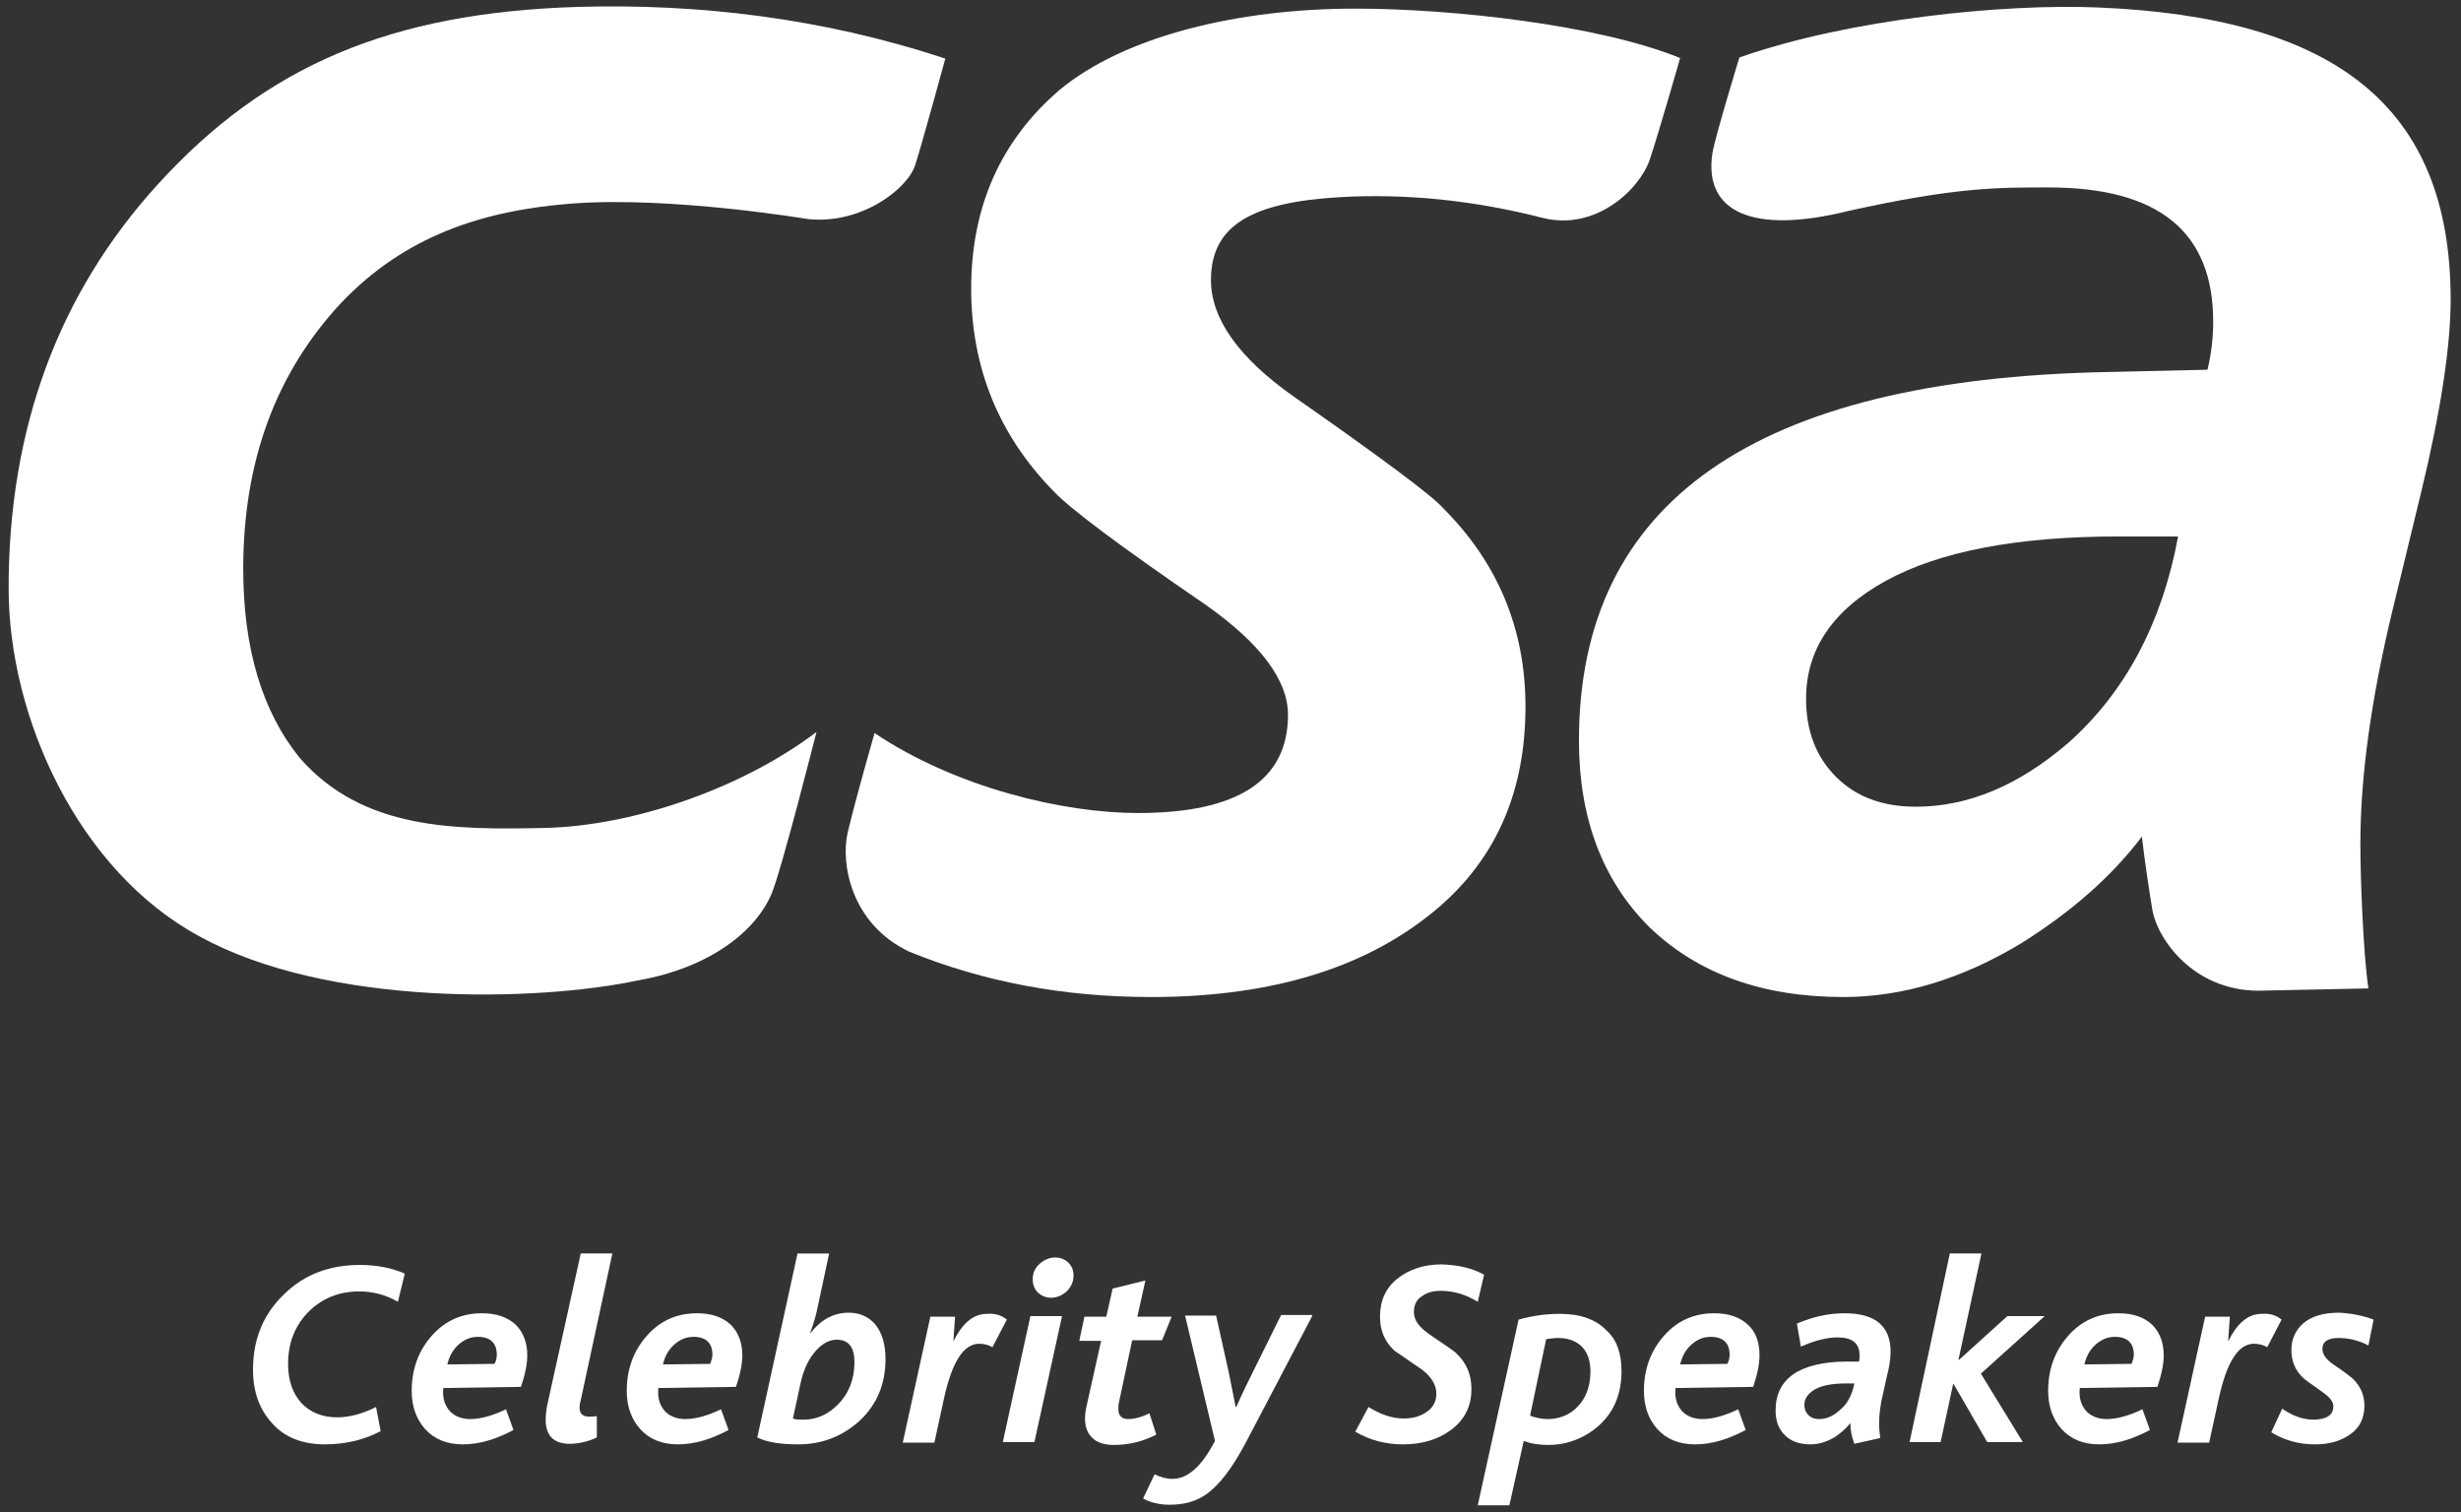 <svg xmlns="http://www.w3.org/2000/svg" xmlns:xlink="http://www.w3.org/1999/xlink" id="Foreground" x="0px" y="0px" viewBox="0 0 428 263" xml:space="preserve">
<rect x="0" y="0" width="428" height="263" fill="#333333" stroke="none"/>
<g>
	<g>
		<path fill-rule="evenodd" clip-rule="evenodd" fill="#FFFFFF" d="M152.1,127.5c14.2,9.5,32.8,13.9,45.8,13.9    c17.4,0,26.1-5.7,26.1-17.1c0-6-4.8-12.4-14.3-19.1c-14.9-10.2-23.7-16.8-26.5-19.8c-9.5-9.7-14.3-21.5-14.3-35.2    c0-14.2,5.1-25.7,15.3-34.5c11.4-9.5,31.3-14.2,51.5-14.2c16.7,0,42.3,2.8,56.5,8.6c0,0-3.9,13.6-5.3,17.7    c-1.8,5.2-9.4,12.4-18.6,10.1c-11.7-3-23.6-4.3-35.4-3.6c-15.2,0.9-22.3,4.9-22.3,14.4c0,6.7,4.8,13.5,14.3,20.2    c15.6,10.9,24.3,17.4,26.1,19.5c9.5,9.5,14.3,21,14.3,34.5c0,16-6,28.4-18.1,37.3c-11.8,8.8-27.5,13.2-47,13.2    c-15.1,0-29.1-2.6-42.1-7.9c-10.1-4.8-11.9-15.3-10.7-20.6C148.8,138.9,152.1,127.5,152.1,127.5z"></path>
		<path fill-rule="evenodd" clip-rule="evenodd" fill="#FFFFFF" d="M392.8,172.3c-11.2,0-17.6-8.8-18.5-14.2    c-0.4-2.4-1.3-8.2-1.8-12.6c-5.3,7-12.3,13.1-20.9,18.5c-10.4,6.3-20.8,9.4-31,9.4c-14.2,0-25.4-4.1-33.8-12.2    c-8.1-8.1-12.2-18.9-12.2-32.4c0-41.5,30.6-62.9,91.9-64.1l17.4-0.4c0.7-2.8,1-5.6,1-8.4c0-15.6-9.5-23.3-28.6-23.3    c-8.6,0-16-0.1-34.9,4.1c-16.6,4.1-25.1,0.2-23.6-10c0.5-3,4.7-16.7,4.7-16.7c19-6.7,46.1-9.4,62.4-8.7    c40.8,1.7,61.3,16.9,61.3,50.8c0,8.1-1.7,19.4-5.2,33.8l-4.9,20.2c-3.7,15.3-5.6,28.9-5.6,40.7c0,6,0.5,19.1,1.4,25.1L392.8,172.3    z M378.8,93.3h-10.4c-17.6,0-31.1,2.6-40.4,7.7c-9.3,5.1-13.9,12-13.9,20.5c0,5.6,1.7,10.1,5.2,13.6c3.5,3.5,8.1,5.2,13.9,5.2    c9.1,0,17.9-3.7,26.5-11.1C369.6,120.4,376,108.4,378.8,93.3z"></path>
		<path fill-rule="evenodd" clip-rule="evenodd" fill="#FFFFFF" d="M111,170.5c12.5-2.2,20.5-8.6,23.2-15.1c1.7-4,7.8-28.1,7.8-28.1    c-12.5,9.5-31.5,16.4-47.5,16.7c-15.3,0.3-31.3,0.4-42.3-12.1c-6.6-8.1-9.9-19.1-9.9-33c0-18.7,5.7-34.1,17.1-46.3    c11-11.5,24.4-16,40.1-17.2c17.2-1.3,41,2.7,41,2.7c9.4,1,17.5-5.4,18.7-9.5c1.3-4.1,5.2-18.4,5.2-18.4c-21.4-7.1-43.1-9.6-63.9-9    c-32.7,1-54.3,10.3-73,30.8c-17.4,19.1-26,42.6-26,70.3c0,22.5,12.1,49.1,33.1,60.5C57,175.2,93.7,174.2,111,170.5z"></path>
	</g>
	<g>
		<path fill-rule="evenodd" clip-rule="evenodd" fill="#FFFFFF" d="M70.4,221.5l-1.2,4.9c-2.1-1.2-4.3-1.8-6.7-1.8    c-3.7,0-6.7,1.3-9.1,3.8c-2.2,2.4-3.3,5.3-3.3,8.8c0,2.9,0.8,5.1,2.3,6.8c1.5,1.6,3.6,2.5,6.2,2.5c2.2,0,4.4-0.6,6.8-1.8l0.8,4.2    c-2.8,1.5-6.1,2.3-9.7,2.3c-3.9,0-7-1.2-9.2-3.7c-2.2-2.4-3.3-5.5-3.3-9.3c0-5.3,1.8-9.7,5.5-13.2c3.5-3.4,7.9-5,13.1-5    C65.5,220,68.1,220.5,70.4,221.5z"></path>
		<path fill-rule="evenodd" clip-rule="evenodd" fill="#FFFFFF" d="M91.7,235.7c0,1.6-0.4,3.4-1.1,5.5l-13.5,0.2    c-0.2,1.8,0.3,3.2,1.3,4.2c0.9,0.8,2,1.2,3.4,1.2c1.8,0,3.9-0.6,6.2-1.7l1.3,3.6c-3,1.6-5.9,2.5-8.8,2.5c-2.8,0-5-0.9-6.6-2.7    c-1.5-1.7-2.3-3.9-2.3-6.6c0-3.8,1.2-7,3.5-9.6c2.3-2.6,5.2-3.9,8.7-3.9c2.6,0,4.5,0.7,5.9,2C91,231.7,91.7,233.5,91.7,235.7z     M86.4,235.6c0-2-1.1-3.1-3.3-3.1c-1.3,0-2.4,0.5-3.4,1.4c-1,0.9-1.6,2.1-1.9,3.4l8.2-0.1C86.3,236.7,86.4,236.1,86.4,235.6z"></path>
		<path fill-rule="evenodd" clip-rule="evenodd" fill="#FFFFFF" d="M106.5,218l-5.5,25.5c-0.2,0.7-0.2,1.2-0.2,1.3    c0,0.8,0.3,1.3,1,1.5c0.3,0.1,1,0.1,2,0v3.7c-1.5,0.7-3.1,1.1-4.7,1.1c-2.8,0-4.2-1.4-4.2-4.2c0-0.7,0.1-1.5,0.2-2.2L101,218    H106.5z"></path>
		<path fill-rule="evenodd" clip-rule="evenodd" fill="#FFFFFF" d="M129.1,235.7c0,1.6-0.4,3.4-1.1,5.5l-13.5,0.2    c-0.2,1.8,0.3,3.2,1.3,4.2c0.9,0.8,2,1.2,3.4,1.2c1.8,0,3.9-0.6,6.2-1.7l1.3,3.6c-3,1.6-5.9,2.5-8.8,2.5c-2.8,0-5-0.9-6.6-2.7    c-1.5-1.7-2.3-3.9-2.3-6.6c0-3.8,1.2-7,3.5-9.6c2.3-2.6,5.2-3.9,8.7-3.9c2.6,0,4.5,0.7,5.9,2C128.4,231.7,129.1,233.5,129.1,235.7    z M123.9,235.6c0-2-1.1-3.1-3.3-3.1c-1.3,0-2.4,0.5-3.4,1.4c-1,0.9-1.6,2.1-1.9,3.4l8.2-0.1C123.7,236.7,123.9,236.1,123.9,235.6z    "></path>
		<path fill-rule="evenodd" clip-rule="evenodd" fill="#FFFFFF" d="M154,236.4c0,4.3-1.5,7.9-4.5,10.7c-3,2.7-6.5,4.1-10.7,4.1    c-3.1,0-5.5-0.4-7.1-1.2l7-32h5.5l-2.1,9.8c-0.2,1-0.6,2.4-1.2,4h0.1c1.8-2.3,4-3.5,6.6-3.5c1.8,0,3.3,0.6,4.5,1.9    C153.4,231.7,154,233.8,154,236.4z M148.6,236.9c0-2.6-1-3.9-3.1-3.9c-1.2,0-2.4,0.6-3.5,1.8c-1.3,1.4-2.3,3.4-2.8,5.9l-1.3,6    c0.4,0.2,1.1,0.2,1.9,0.2c2.2,0,4.2-0.9,5.9-2.6C147.6,242.4,148.6,239.9,148.6,236.9z"></path>
		<path fill-rule="evenodd" clip-rule="evenodd" fill="#FFFFFF" d="M175.1,229.5l-2.5,4.8c-0.7-0.4-1.5-0.6-2.3-0.6    c-2.7,0-4.7,3.1-6.1,9.4l-1.7,7.8H157l4.8-21.9h4.3l-0.3,4.3h0c0.8-1.6,1.6-2.7,2.4-3.4c1-0.9,2.1-1.4,3.5-1.4    C173,228.4,174.1,228.7,175.1,229.5z"></path>
		<path fill-rule="evenodd" clip-rule="evenodd" fill="#FFFFFF" d="M186.7,221.8c0,1.1-0.4,2-1.2,2.8c-0.8,0.7-1.7,1.1-2.7,1.1    c-0.9,0-1.6-0.3-2.3-0.9c-0.6-0.6-0.9-1.4-0.9-2.3c0-1.1,0.4-2,1.2-2.7c0.8-0.7,1.7-1.1,2.7-1.1c0.9,0,1.7,0.3,2.3,0.9    C186.4,220.2,186.7,220.9,186.7,221.8z M184.7,228.9l-4.8,21.9h-5.5l4.8-21.9H184.7z"></path>
		<path fill-rule="evenodd" clip-rule="evenodd" fill="#FFFFFF" d="M203.8,228.9l-1.7,4.2h-5.2l-2.3,10.8c-0.1,0.4-0.1,0.8-0.1,1.2    c0,1.1,0.6,1.7,1.7,1.7c1,0,2.3-0.3,3.7-1l1.2,3.7c-2.3,1.2-4.8,1.8-7.4,1.8c-1.6,0-2.9-0.4-3.7-1.2c-0.9-0.8-1.3-2-1.3-3.4    c0-0.7,0.1-1.5,0.3-2.3l2.5-11.2h-3.8l0.9-4.2h3.8l1.1-4.9l5.7-1.4l-1.4,6.3H203.8z"></path>
		<path fill-rule="evenodd" clip-rule="evenodd" fill="#FFFFFF" d="M228.2,228.9l-11.7,22.3c-2.2,4.1-4.4,7-6.6,8.6    c-1.8,1.3-3.9,1.9-6.5,1.9c-1.8,0-3.4-0.4-4.6-1.1l2-4.2c1,0.5,2,0.8,3.1,0.8c2.7,0,5.1-2.2,7.4-6.6l-5.2-21.8h5.4l2.2,9.9    c0.5,2.5,0.9,4.5,1.2,6h0.1c0.5-1.1,1.3-2.9,2.6-5.5l5.2-10.5H228.2z"></path>
		<path fill-rule="evenodd" clip-rule="evenodd" fill="#FFFFFF" d="M258.1,221.7l-1.1,4.7c-2.1-1.3-4.3-1.9-6.4-1.9    c-1.4,0-2.5,0.3-3.4,1c-0.9,0.6-1.3,1.5-1.3,2.7c0,1.4,0.9,2.6,2.6,3.8c3.1,2.1,4.7,3.2,4.8,3.4c1.8,1.7,2.6,3.7,2.6,6.2    c0,3-1.2,5.4-3.7,7.2c-2.2,1.6-5,2.4-8.2,2.4c-3,0-5.7-0.7-8.3-2.2l2.3-4.3c2.1,1.3,4.1,2,6.1,2c1.5,0,2.7-0.3,3.8-1    c1.3-0.8,1.9-1.9,1.9-3.3c0-1.5-0.8-2.9-2.5-4.2c-1.6-1.1-3.2-2.2-4.8-3.3c-1.7-1.6-2.5-3.5-2.5-5.9c0-2.8,1-5,3-6.6    c2-1.6,4.6-2.5,7.7-2.5C253.5,220,256,220.5,258.1,221.7z"></path>
		<path fill-rule="evenodd" clip-rule="evenodd" fill="#FFFFFF" d="M282,238.5c0,4.6-1.8,8.1-5.3,10.5c-2.2,1.5-4.7,2.3-7.4,2.3    c-1.6,0-3-0.2-4.3-0.7l-2.5,11.2H257l7.1-32.3c2.5-0.7,4.9-1,7.2-1c3.6,0,6.3,1,8.1,2.9C281.2,233,282,235.4,282,238.5z     M276.6,238.5c0-1.8-0.5-3.3-1.5-4.3c-1-1-2.4-1.5-4.1-1.5c-0.7,0-1.4,0.1-2.1,0.2l-2.8,13.3c1,0.4,2.1,0.6,3.1,0.6    c1.8,0,3.4-0.6,4.7-1.7C275.7,243.5,276.6,241.3,276.6,238.5z"></path>
		<path fill-rule="evenodd" clip-rule="evenodd" fill="#FFFFFF" d="M306,235.7c0,1.6-0.4,3.4-1.1,5.5l-13.5,0.2    c-0.2,1.8,0.3,3.2,1.3,4.2c0.9,0.8,2,1.2,3.4,1.2c1.8,0,3.9-0.6,6.2-1.7l1.3,3.6c-3,1.6-5.9,2.5-8.8,2.5c-2.8,0-5-0.9-6.6-2.7    c-1.5-1.7-2.3-3.9-2.3-6.6c0-3.8,1.2-7,3.5-9.6c2.3-2.6,5.2-3.9,8.7-3.9c2.6,0,4.5,0.7,5.9,2C305.4,231.7,306,233.5,306,235.7z     M300.8,235.6c0-2-1.1-3.1-3.3-3.1c-1.3,0-2.4,0.5-3.4,1.4c-1,0.9-1.6,2.1-1.9,3.4l8.2-0.1C300.7,236.7,300.8,236.1,300.8,235.6z"></path>
		<path fill-rule="evenodd" clip-rule="evenodd" fill="#FFFFFF" d="M328.8,235.1c0,1.1-0.2,2.6-0.7,4.5l-0.6,2.7    c-0.5,2-0.7,3.8-0.7,5.4c0,0.8,0.1,1.6,0.2,2.4l-4.5,1c-0.5-1.3-0.7-2.5-0.7-3.6c-0.7,0.9-1.6,1.7-2.8,2.5    c-1.4,0.8-2.8,1.2-4.1,1.2c-1.9,0-3.4-0.5-4.5-1.6c-1.1-1.1-1.6-2.5-1.6-4.3c0-5.5,4.1-8.4,12.2-8.5l2.3,0    c0.1-0.4,0.1-0.7,0.1-1.1c0-2.1-1.3-3.1-3.8-3.1c-1.8,0-3.9,0.5-6.4,1.6l-0.7-4c2.8-1.2,5.5-1.8,8.3-1.8    C326.1,228.4,328.8,230.6,328.8,235.1z M322.5,240.6h-1.4c-2.3,0-4.1,0.3-5.4,1c-1.2,0.7-1.9,1.6-1.9,2.7c0,0.7,0.2,1.3,0.7,1.8    c0.5,0.5,1.1,0.7,1.9,0.7c1.2,0,2.4-0.5,3.5-1.5C321.3,244.2,322.1,242.6,322.5,240.6z"></path>
		<polygon fill-rule="evenodd" clip-rule="evenodd" fill="#FFFFFF" points="355.6,228.9 344.5,238.9 351.8,250.8 345.6,250.8     339.7,240.6 339.7,240.6 337.5,250.8 332.1,250.8 339.1,218 344.6,218 340.6,236.5 340.7,236.5 349.1,228.9   "></polygon>
		<path fill-rule="evenodd" clip-rule="evenodd" fill="#FFFFFF" d="M376.3,235.7c0,1.6-0.4,3.4-1.1,5.5l-13.5,0.2    c-0.2,1.8,0.3,3.2,1.3,4.2c0.9,0.8,2,1.2,3.4,1.2c1.8,0,3.9-0.6,6.2-1.7l1.3,3.6c-3,1.6-5.9,2.5-8.8,2.5c-2.8,0-5-0.9-6.6-2.7    c-1.5-1.7-2.3-3.9-2.3-6.6c0-3.8,1.2-7,3.5-9.6c2.3-2.6,5.2-3.9,8.7-3.9c2.6,0,4.5,0.7,5.9,2C375.6,231.7,376.3,233.5,376.3,235.7    z M371.1,235.6c0-2-1.1-3.1-3.3-3.1c-1.3,0-2.4,0.5-3.4,1.4c-1,0.9-1.6,2.1-1.9,3.4l8.2-0.1C370.9,236.7,371.1,236.1,371.1,235.6z    "></path>
		<path fill-rule="evenodd" clip-rule="evenodd" fill="#FFFFFF" d="M396.8,229.5l-2.5,4.8c-0.7-0.4-1.5-0.6-2.3-0.6    c-2.7,0-4.7,3.1-6.1,9.4l-1.7,7.8h-5.5l4.8-21.9h4.3l-0.3,4.3h0c0.8-1.6,1.6-2.7,2.4-3.4c1-0.9,2.1-1.4,3.5-1.4    C394.7,228.4,395.8,228.7,396.8,229.5z"></path>
		<path fill-rule="evenodd" clip-rule="evenodd" fill="#FFFFFF" d="M412.8,229.5l-0.9,4.5c-1.7-0.9-3.5-1.3-5.2-1.3    c-1.8,0-2.8,0.6-2.8,1.9c0,0.9,0.6,1.8,1.9,2.7c2.1,1.4,3.2,2.3,3.5,2.6c1.3,1.3,1.9,2.8,1.9,4.6c0,2.1-0.8,3.8-2.4,4.9    c-1.6,1.2-3.7,1.8-6.2,1.8c-2.8,0-5.3-0.7-7.6-2.1l1.9-4.1c1.9,1.3,3.7,1.9,5.4,1.9c2.3,0,3.5-0.8,3.5-2.3c0-0.8-0.6-1.6-1.9-2.5    c-2-1.4-3.1-2.2-3.5-2.6c-1.3-1.3-1.9-2.9-1.9-4.7c0-1.9,0.7-3.4,2-4.6c1.5-1.3,3.6-1.9,6.3-1.9    C408.9,228.4,410.9,228.8,412.8,229.5z"></path>
	</g>
</g>
</svg>